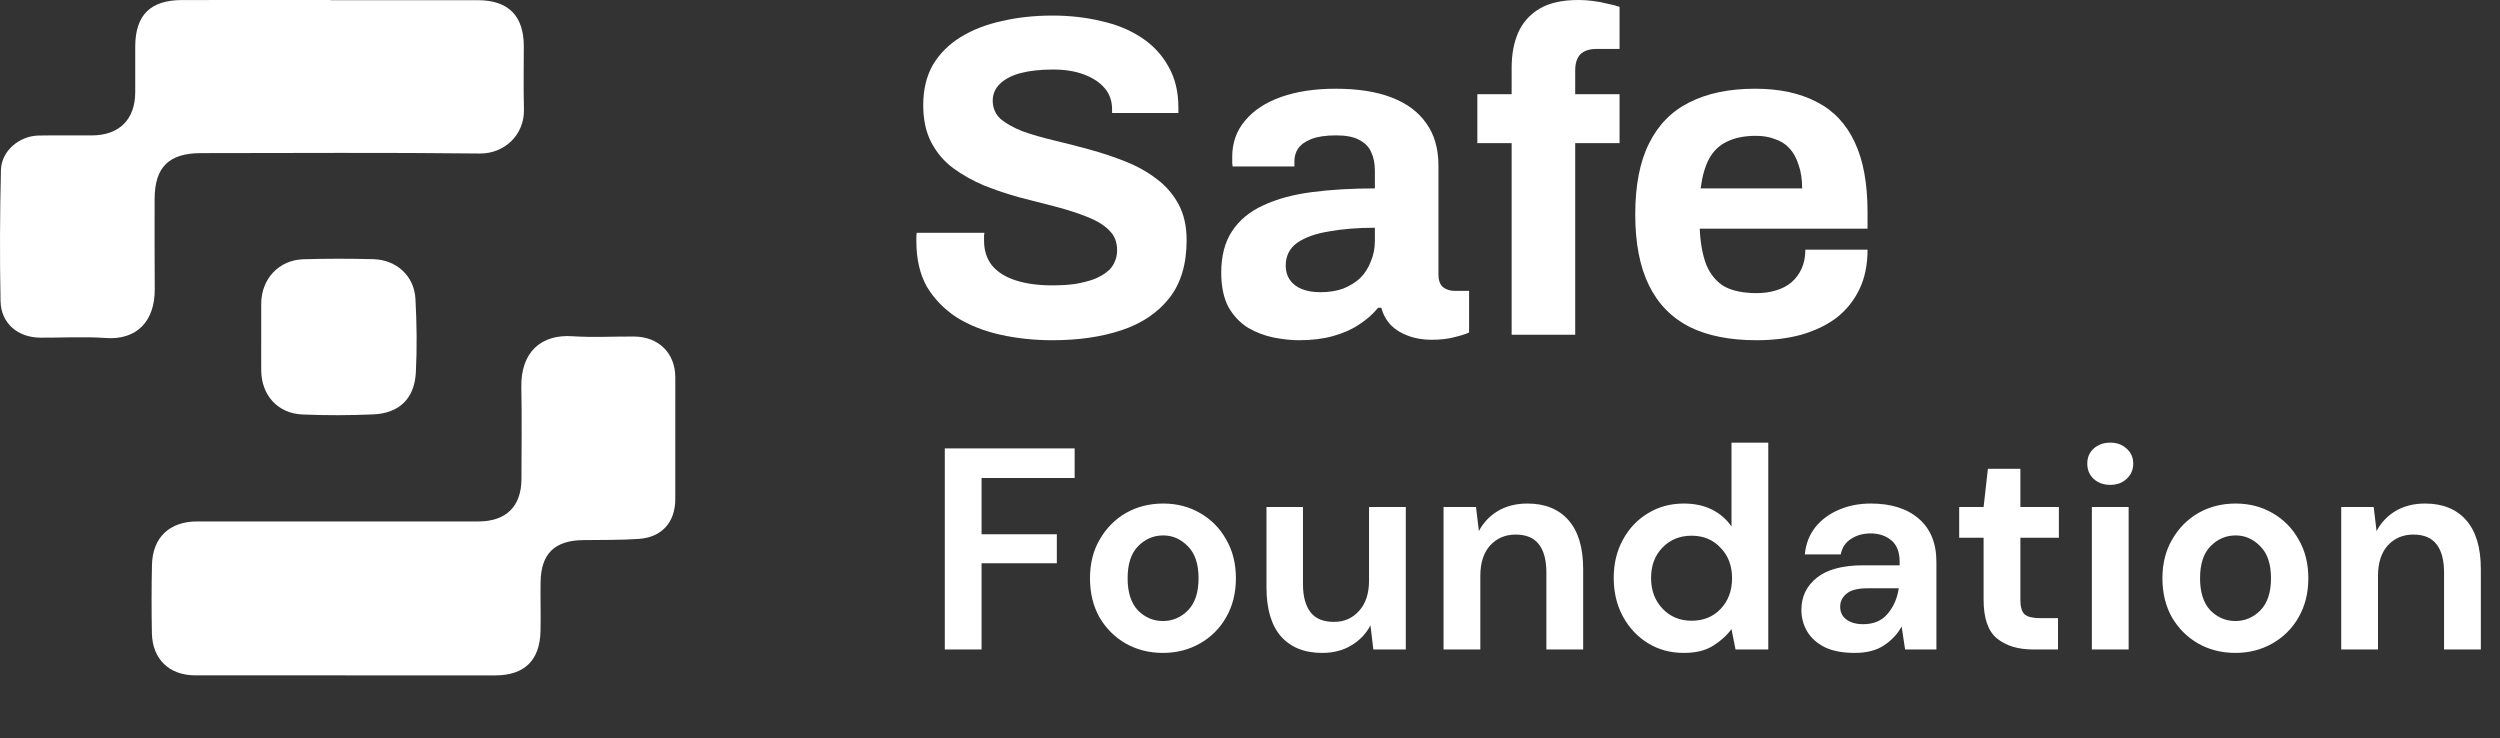 <svg width="281" height="83" viewBox="0 0 281 83" fill="none" xmlns="http://www.w3.org/2000/svg">
<rect x="0" y="0" width="281" height="83" fill="#333333" stroke="none"/>
<path d="M37.155 0.021C42.674 0.021 48.193 0.012 53.712 0.021C57.143 0.027 58.87 1.774 58.876 5.196C58.876 7.554 58.827 9.912 58.891 12.268C58.969 15.183 56.664 17.286 53.935 17.255C43.5 17.132 33.065 17.207 22.626 17.21C18.978 17.21 17.384 18.779 17.378 22.388C17.375 25.749 17.366 29.11 17.393 32.472C17.424 36.104 15.372 38.242 11.896 37.992C9.449 37.815 6.982 37.971 4.524 37.953C2.006 37.935 0.114 36.351 0.062 33.854C-0.04 28.942 -0.01 24.023 0.105 19.111C0.156 16.975 2.153 15.277 4.343 15.234C6.35 15.198 8.356 15.234 10.365 15.219C13.42 15.201 15.197 13.412 15.2 10.361C15.2 8.656 15.2 6.949 15.2 5.244C15.209 1.702 16.887 0.015 20.448 0.006C26.018 -0.006 31.585 0.003 37.155 0.003C37.155 0.009 37.155 0.015 37.155 0.021Z" fill="white"/>
<path d="M38.802 75.908C33.181 75.908 27.556 75.912 21.935 75.908C19.028 75.908 17.13 74.086 17.073 71.171C17.025 68.611 17.025 66.051 17.082 63.493C17.148 60.418 19.049 58.611 22.149 58.611C32.69 58.605 43.233 58.611 53.774 58.611C56.895 58.611 58.609 56.912 58.612 53.819C58.615 50.407 58.672 46.991 58.597 43.582C58.507 39.507 60.893 37.555 64.342 37.793C66.641 37.949 68.957 37.808 71.268 37.826C74.039 37.847 75.898 39.69 75.904 42.413C75.913 46.979 75.913 51.548 75.901 56.114C75.895 58.684 74.407 60.385 71.834 60.569C69.737 60.719 67.626 60.674 65.517 60.708C62.342 60.756 60.82 62.228 60.763 65.385C60.73 67.24 60.799 69.099 60.754 70.954C60.673 74.24 58.934 75.912 55.672 75.912C50.051 75.912 44.426 75.912 38.805 75.912L38.802 75.908Z" fill="white"/>
<path d="M29.361 37.883C29.361 36.63 29.351 35.374 29.361 34.121C29.381 31.338 31.343 29.224 34.108 29.14C36.714 29.061 39.326 29.067 41.935 29.131C44.559 29.191 46.559 31.007 46.697 33.597C46.845 36.347 46.884 39.115 46.742 41.865C46.589 44.808 44.869 46.455 41.941 46.579C39.287 46.69 36.621 46.702 33.967 46.585C31.204 46.461 29.387 44.41 29.363 41.648C29.351 40.395 29.363 39.139 29.361 37.886V37.883Z" fill="white"/>
<path d="M118.316 38.242C116.261 38.242 114.307 38.037 112.457 37.625C110.607 37.214 108.962 36.563 107.523 35.672C106.118 34.747 105.004 33.599 104.182 32.229C103.394 30.824 103 29.128 103 27.14C103 26.969 103 26.798 103 26.626C103 26.421 103.017 26.267 103.051 26.164H110.658C110.624 26.267 110.607 26.404 110.607 26.575C110.607 26.746 110.607 26.901 110.607 27.038C110.607 28.134 110.898 29.059 111.481 29.813C112.097 30.567 112.988 31.132 114.153 31.509C115.318 31.886 116.672 32.075 118.214 32.075C119.207 32.075 120.081 32.023 120.835 31.92C121.623 31.783 122.308 31.612 122.891 31.406C123.508 31.166 124.004 30.892 124.381 30.584C124.793 30.276 125.084 29.916 125.255 29.505C125.461 29.093 125.563 28.631 125.563 28.117C125.563 27.192 125.255 26.438 124.638 25.855C124.056 25.273 123.233 24.776 122.171 24.365C121.143 23.954 119.978 23.577 118.676 23.234C117.374 22.892 116.038 22.549 114.667 22.206C113.297 21.829 111.96 21.384 110.658 20.87C109.356 20.322 108.191 19.671 107.163 18.917C106.135 18.163 105.313 17.203 104.696 16.038C104.079 14.873 103.771 13.469 103.771 11.824C103.771 10.076 104.131 8.569 104.85 7.301C105.604 6.033 106.649 4.988 107.986 4.166C109.322 3.343 110.864 2.744 112.611 2.367C114.359 1.956 116.261 1.75 118.316 1.75C120.235 1.75 122.051 1.956 123.765 2.367C125.478 2.744 126.985 3.36 128.288 4.217C129.59 5.074 130.6 6.153 131.32 7.455C132.074 8.757 132.451 10.299 132.451 12.081V12.698H124.998V12.287C124.998 11.361 124.724 10.573 124.176 9.922C123.627 9.271 122.857 8.757 121.863 8.38C120.869 8.003 119.704 7.815 118.368 7.815C116.929 7.815 115.695 7.952 114.667 8.226C113.674 8.5 112.903 8.911 112.354 9.46C111.84 9.974 111.583 10.59 111.583 11.31C111.583 12.132 111.875 12.818 112.457 13.366C113.074 13.88 113.896 14.342 114.924 14.754C115.986 15.13 117.169 15.473 118.471 15.781C119.773 16.09 121.109 16.433 122.48 16.809C123.85 17.186 125.187 17.632 126.489 18.146C127.791 18.66 128.956 19.311 129.984 20.099C131.012 20.853 131.834 21.795 132.451 22.926C133.067 24.056 133.376 25.41 133.376 26.986C133.376 29.693 132.725 31.869 131.423 33.514C130.121 35.158 128.339 36.358 126.077 37.111C123.816 37.865 121.229 38.242 118.316 38.242Z" fill="white"/>
<path d="M146.005 38.241C145.114 38.241 144.154 38.138 143.126 37.933C142.133 37.727 141.191 37.367 140.3 36.853C139.409 36.305 138.672 35.534 138.09 34.541C137.541 33.513 137.267 32.211 137.267 30.634C137.267 28.75 137.678 27.191 138.501 25.957C139.323 24.724 140.488 23.764 141.996 23.079C143.538 22.359 145.371 21.863 147.495 21.588C149.62 21.314 151.967 21.177 154.537 21.177V19.173C154.537 18.385 154.4 17.699 154.126 17.117C153.886 16.534 153.44 16.072 152.789 15.729C152.172 15.386 151.299 15.215 150.168 15.215C149.037 15.215 148.112 15.352 147.392 15.626C146.707 15.9 146.21 16.26 145.902 16.706C145.628 17.117 145.491 17.579 145.491 18.093V18.71H138.552C138.518 18.539 138.501 18.385 138.501 18.248C138.501 18.076 138.501 17.871 138.501 17.631C138.501 16.055 138.98 14.701 139.94 13.57C140.899 12.405 142.253 11.515 144 10.898C145.748 10.281 147.787 9.973 150.117 9.973C152.618 9.973 154.708 10.298 156.387 10.949C158.1 11.6 159.402 12.56 160.293 13.828C161.218 15.095 161.681 16.689 161.681 18.607V30.891C161.681 31.508 161.852 31.971 162.195 32.279C162.572 32.553 162.983 32.69 163.428 32.69H165.125V37.367C164.782 37.539 164.251 37.71 163.531 37.882C162.812 38.087 161.938 38.19 160.91 38.19C159.916 38.19 159.025 38.036 158.237 37.727C157.484 37.453 156.85 37.059 156.336 36.545C155.822 35.997 155.462 35.346 155.256 34.592H154.896C154.314 35.312 153.594 35.946 152.738 36.494C151.915 37.042 150.939 37.47 149.808 37.779C148.712 38.087 147.444 38.241 146.005 38.241ZM148.42 32.844C149.38 32.844 150.236 32.708 150.99 32.433C151.744 32.125 152.378 31.731 152.892 31.251C153.406 30.737 153.8 30.12 154.074 29.401C154.383 28.681 154.537 27.91 154.537 27.088V25.598C152.618 25.598 150.905 25.735 149.397 26.009C147.889 26.248 146.69 26.677 145.799 27.294C144.943 27.91 144.514 28.767 144.514 29.863C144.514 30.48 144.668 31.011 144.977 31.457C145.285 31.902 145.731 32.245 146.313 32.485C146.896 32.725 147.598 32.844 148.42 32.844Z" fill="white"/>
<path d="M169.909 37.623V16.087H166.054V10.588H169.909V7.607C169.909 6.133 170.149 4.831 170.628 3.701C171.142 2.536 171.947 1.628 173.044 0.977C174.14 0.326 175.597 0 177.413 0C177.927 0 178.458 0.034 179.006 0.103C179.589 0.171 180.137 0.274 180.651 0.411C181.199 0.514 181.662 0.634 182.038 0.771V5.5H179.469C178.646 5.5 178.029 5.705 177.618 6.116C177.241 6.527 177.053 7.127 177.053 7.915V10.588H182.038V16.087H177.053V37.623H169.909Z" fill="white"/>
<path d="M197.422 38.241C194.441 38.241 191.94 37.744 189.918 36.751C187.897 35.723 186.372 34.164 185.344 32.074C184.316 29.983 183.802 27.328 183.802 24.107C183.802 20.852 184.316 18.196 185.344 16.14C186.372 14.05 187.879 12.508 189.867 11.515C191.888 10.487 194.355 9.973 197.268 9.973C200.009 9.973 202.322 10.47 204.207 11.463C206.091 12.423 207.513 13.93 208.473 15.986C209.432 18.008 209.912 20.629 209.912 23.85V25.7H191.049C191.117 27.276 191.357 28.613 191.768 29.709C192.214 30.806 192.882 31.628 193.773 32.176C194.698 32.69 195.915 32.947 197.422 32.947C198.245 32.947 198.981 32.844 199.632 32.639C200.318 32.433 200.9 32.125 201.38 31.714C201.859 31.303 202.237 30.789 202.511 30.172C202.785 29.555 202.922 28.853 202.922 28.064H209.912C209.912 29.778 209.603 31.268 208.987 32.536C208.37 33.804 207.513 34.866 206.417 35.723C205.32 36.545 204.001 37.179 202.459 37.624C200.951 38.036 199.272 38.241 197.422 38.241ZM191.152 21.177H202.562C202.562 20.149 202.425 19.259 202.151 18.505C201.911 17.751 201.568 17.134 201.123 16.654C200.677 16.175 200.129 15.832 199.478 15.626C198.861 15.386 198.159 15.267 197.371 15.267C196.069 15.267 194.972 15.489 194.081 15.935C193.225 16.346 192.557 16.997 192.077 17.888C191.631 18.744 191.323 19.841 191.152 21.177Z" fill="white"/>
<path d="M106.196 73V50.399H120.79V53.724H110.328V60.053H118.788V63.314H110.328V73H106.196ZM130.715 73.387C129.165 73.387 127.766 73.032 126.518 72.322C125.291 71.612 124.311 70.632 123.58 69.384C122.869 68.114 122.514 66.65 122.514 64.993C122.514 63.335 122.88 61.882 123.612 60.634C124.344 59.364 125.323 58.374 126.55 57.663C127.798 56.953 129.198 56.598 130.747 56.598C132.276 56.598 133.653 56.953 134.88 57.663C136.129 58.374 137.108 59.364 137.818 60.634C138.55 61.882 138.916 63.335 138.916 64.993C138.916 66.65 138.55 68.114 137.818 69.384C137.108 70.632 136.129 71.612 134.88 72.322C133.632 73.032 132.243 73.387 130.715 73.387ZM130.715 69.803C131.791 69.803 132.728 69.405 133.524 68.609C134.321 67.791 134.719 66.585 134.719 64.993C134.719 63.4 134.321 62.205 133.524 61.409C132.728 60.591 131.802 60.182 130.747 60.182C129.65 60.182 128.703 60.591 127.906 61.409C127.131 62.205 126.744 63.4 126.744 64.993C126.744 66.585 127.131 67.791 127.906 68.609C128.703 69.405 129.639 69.803 130.715 69.803ZM148.617 73.387C146.615 73.387 145.065 72.763 143.967 71.515C142.891 70.266 142.353 68.437 142.353 66.026V56.985H146.454V65.638C146.454 67.016 146.733 68.071 147.293 68.803C147.853 69.534 148.735 69.9 149.941 69.9C151.081 69.9 152.018 69.491 152.75 68.674C153.503 67.856 153.88 66.715 153.88 65.251V56.985H158.012V73H154.364L154.041 70.288C153.546 71.235 152.825 71.988 151.878 72.548C150.952 73.108 149.865 73.387 148.617 73.387ZM162.255 73V56.985H165.903L166.226 59.697C166.721 58.75 167.432 57.997 168.357 57.437C169.304 56.878 170.413 56.598 171.683 56.598C173.663 56.598 175.202 57.222 176.3 58.471C177.398 59.719 177.947 61.549 177.947 63.959V73H173.814V64.347C173.814 62.969 173.534 61.915 172.974 61.183C172.415 60.451 171.543 60.085 170.359 60.085C169.197 60.085 168.239 60.494 167.486 61.312C166.754 62.13 166.388 63.271 166.388 64.734V73H162.255ZM189.26 73.387C187.753 73.387 186.408 73.022 185.224 72.29C184.04 71.558 183.104 70.557 182.415 69.287C181.726 68.017 181.382 66.575 181.382 64.96C181.382 63.346 181.726 61.915 182.415 60.666C183.104 59.396 184.04 58.406 185.224 57.696C186.408 56.964 187.753 56.598 189.26 56.598C190.466 56.598 191.52 56.824 192.424 57.276C193.328 57.728 194.06 58.363 194.62 59.181V49.753H198.753V73H195.072L194.62 70.708C194.103 71.418 193.415 72.042 192.554 72.58C191.714 73.118 190.616 73.387 189.26 73.387ZM190.132 69.771C191.466 69.771 192.554 69.33 193.393 68.448C194.254 67.543 194.684 66.392 194.684 64.993C194.684 63.594 194.254 62.453 193.393 61.57C192.554 60.666 191.466 60.214 190.132 60.214C188.819 60.214 187.732 60.655 186.871 61.538C186.01 62.42 185.579 63.561 185.579 64.96C185.579 66.359 186.01 67.511 186.871 68.415C187.732 69.319 188.819 69.771 190.132 69.771ZM208.482 73.387C207.105 73.387 205.975 73.172 205.092 72.742C204.21 72.29 203.553 71.698 203.123 70.966C202.692 70.234 202.477 69.427 202.477 68.544C202.477 67.059 203.058 65.854 204.22 64.928C205.383 64.003 207.126 63.54 209.451 63.54H213.519V63.152C213.519 62.054 213.207 61.247 212.583 60.731C211.959 60.214 211.184 59.956 210.258 59.956C209.419 59.956 208.687 60.16 208.063 60.569C207.438 60.957 207.051 61.538 206.9 62.313H202.864C202.972 61.151 203.359 60.139 204.027 59.278C204.715 58.417 205.598 57.76 206.674 57.308C207.75 56.835 208.956 56.598 210.29 56.598C212.572 56.598 214.369 57.168 215.682 58.309C216.995 59.45 217.652 61.064 217.652 63.152V73H214.133L213.745 70.417C213.272 71.278 212.604 71.988 211.743 72.548C210.904 73.108 209.817 73.387 208.482 73.387ZM209.419 70.159C210.603 70.159 211.517 69.771 212.163 68.996C212.83 68.221 213.25 67.264 213.422 66.123H209.903C208.805 66.123 208.02 66.327 207.546 66.736C207.072 67.124 206.836 67.608 206.836 68.189C206.836 68.813 207.072 69.298 207.546 69.642C208.02 69.987 208.644 70.159 209.419 70.159ZM228.511 73C226.832 73 225.486 72.591 224.475 71.773C223.463 70.955 222.957 69.502 222.957 67.414V60.44H220.213V56.985H222.957L223.442 52.691H227.09V56.985H231.417V60.44H227.09V67.447C227.09 68.222 227.251 68.76 227.574 69.061C227.919 69.341 228.5 69.481 229.318 69.481H231.32V73H228.511ZM237.193 54.499C236.439 54.499 235.815 54.273 235.32 53.821C234.847 53.369 234.61 52.799 234.61 52.11C234.61 51.421 234.847 50.861 235.32 50.431C235.815 49.979 236.439 49.753 237.193 49.753C237.946 49.753 238.56 49.979 239.033 50.431C239.528 50.861 239.776 51.421 239.776 52.11C239.776 52.799 239.528 53.369 239.033 53.821C238.56 54.273 237.946 54.499 237.193 54.499ZM235.126 73V56.985H239.259V73H235.126ZM251.257 73.387C249.707 73.387 248.308 73.032 247.06 72.322C245.833 71.612 244.854 70.632 244.122 69.384C243.411 68.114 243.056 66.65 243.056 64.993C243.056 63.335 243.422 61.882 244.154 60.634C244.886 59.364 245.865 58.374 247.092 57.663C248.341 56.953 249.74 56.598 251.29 56.598C252.818 56.598 254.195 56.953 255.422 57.663C256.671 58.374 257.65 59.364 258.36 60.634C259.092 61.882 259.458 63.335 259.458 64.993C259.458 66.65 259.092 68.114 258.36 69.384C257.65 70.632 256.671 71.612 255.422 72.322C254.174 73.032 252.786 73.387 251.257 73.387ZM251.257 69.803C252.333 69.803 253.27 69.405 254.066 68.609C254.863 67.791 255.261 66.585 255.261 64.993C255.261 63.4 254.863 62.205 254.066 61.409C253.27 60.591 252.344 60.182 251.29 60.182C250.192 60.182 249.245 60.591 248.448 61.409C247.673 62.205 247.286 63.4 247.286 64.993C247.286 66.585 247.673 67.791 248.448 68.609C249.245 69.405 250.181 69.803 251.257 69.803ZM263.153 73V56.985H266.802L267.125 59.697C267.62 58.75 268.33 57.997 269.256 57.437C270.203 56.878 271.311 56.598 272.581 56.598C274.562 56.598 276.101 57.222 277.198 58.471C278.296 59.719 278.845 61.549 278.845 63.959V73H274.712V64.347C274.712 62.969 274.433 61.915 273.873 61.183C273.313 60.451 272.441 60.085 271.258 60.085C270.095 60.085 269.137 60.494 268.384 61.312C267.652 62.13 267.286 63.271 267.286 64.734V73H263.153Z" fill="white"/>
</svg>
